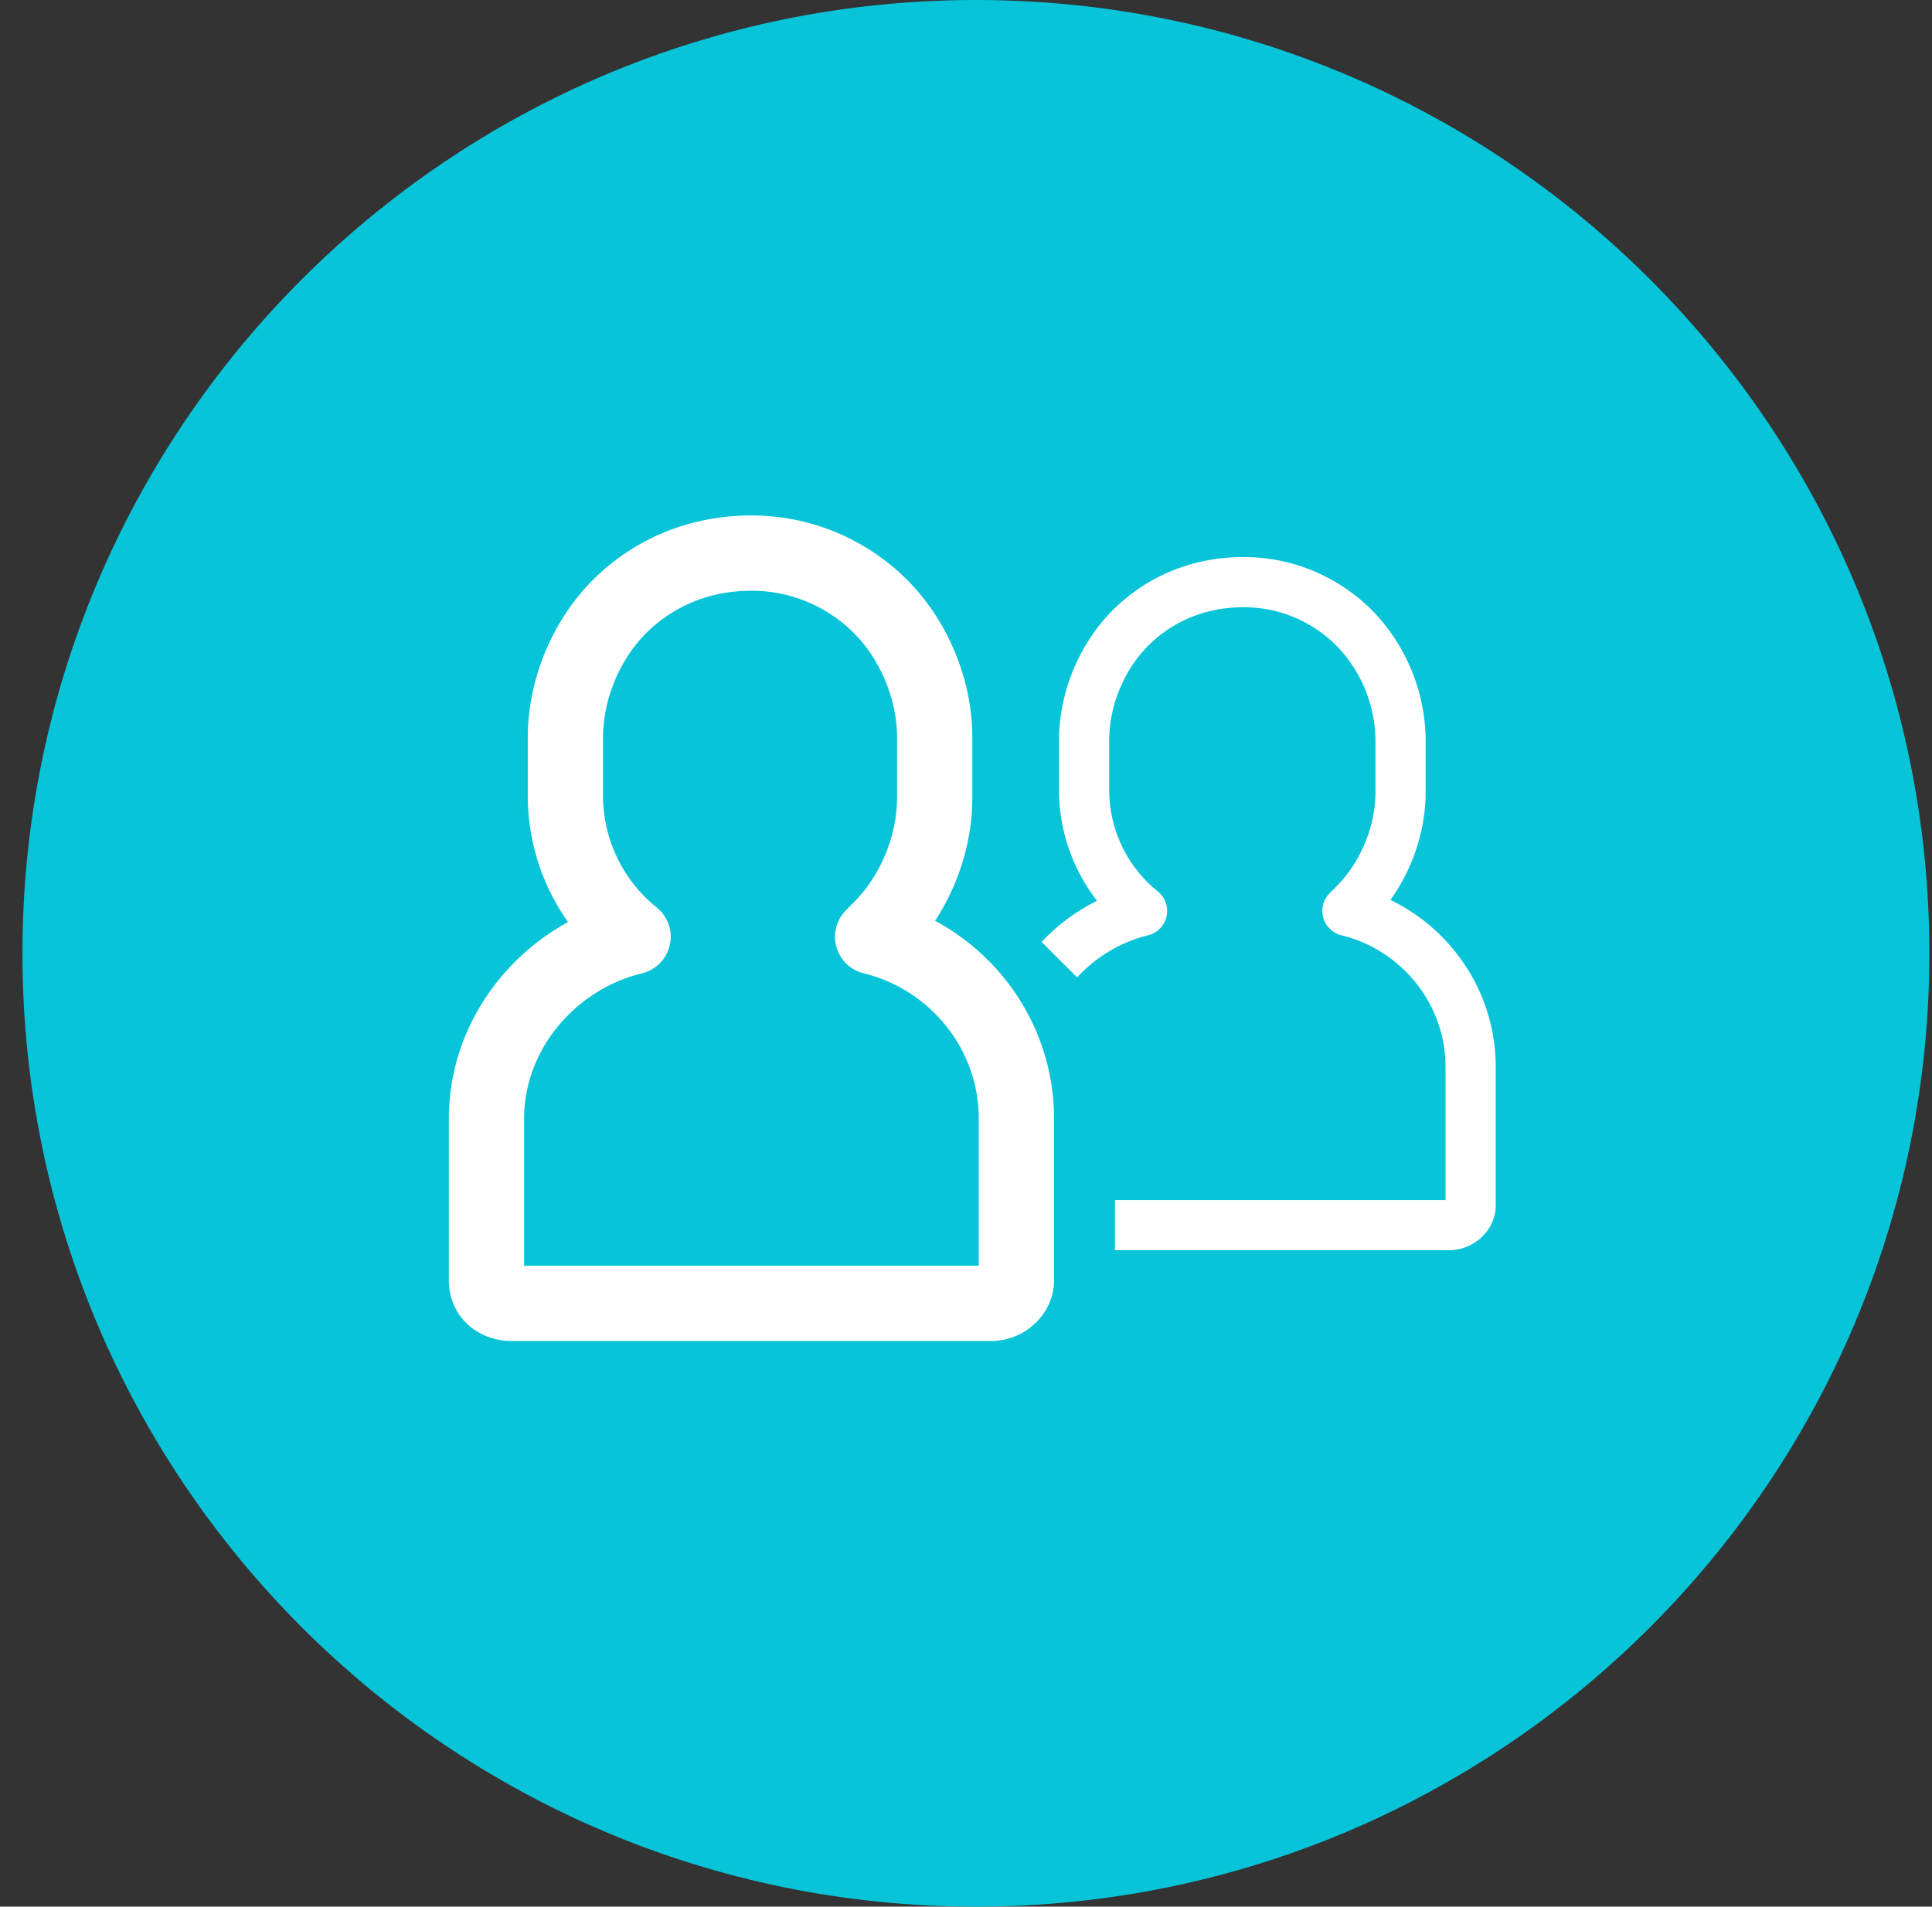 <svg xmlns="http://www.w3.org/2000/svg" width="77" height="76" fill="none" viewBox="0 0 77 76">
  <rect x="0" y="0" width="77" height="76" fill="#333333" stroke="none"/>
  <path fill="#07C4D9" d="M38.895 0c20.975 0 38 17.024 38 38s-17.024 38-38 38c-20.977 0-38-17.024-38-38s17.024-38 38-38Z"/>
  <path stroke="#fff" stroke-linecap="round" stroke-linejoin="round" stroke-width="2" d="M53.702 36.31c2.792.68 4.91 3.205 4.91 6.215v5.534c0 .388-.385.776-.867.776H41.377c-.481 0-.866-.291-.866-.776v-5.534c0-3.01 2.214-5.534 5.006-6.214a6.189 6.189 0 0 1-2.31-4.854v-1.942c0-1.748.77-3.398 1.829-4.466 1.06-1.068 2.6-1.845 4.525-1.845 1.83 0 3.37.777 4.43 1.845a6.498 6.498 0 0 1 1.829 4.466v2.039c0 1.747-.77 3.398-1.83 4.466m-.288.29.288-.29m-.288.29.288-.29"/>
  <path fill="#07C4D9" d="M36.817 46.269h7.619v4.768h-7.619z"/>
  <path fill="#07C4D9" d="m40.51 36.542 7.13 7.128-5.582 5.581-7.128-7.128z"/>
  <path stroke="#fff" stroke-linecap="round" stroke-linejoin="round" stroke-width="3" d="M22.534 31.676a7.222 7.222 0 0 0 2.697 5.664c-3.258.793-5.842 3.739-5.842 7.25v6.458c0 .566.45.906 1.01.906h19.1c.561 0 1.01-.453 1.01-.906V44.59c0-3.512-2.47-6.458-5.729-7.25l.337-.34c1.236-1.247 2.135-3.172 2.135-5.212V29.41c0-2.039-.9-3.965-2.135-5.21a7.25 7.25 0 0 0-5.168-2.153c-2.247 0-4.044.906-5.28 2.152-1.236 1.246-2.135 3.172-2.135 5.211v2.266Z"/>
</svg>
